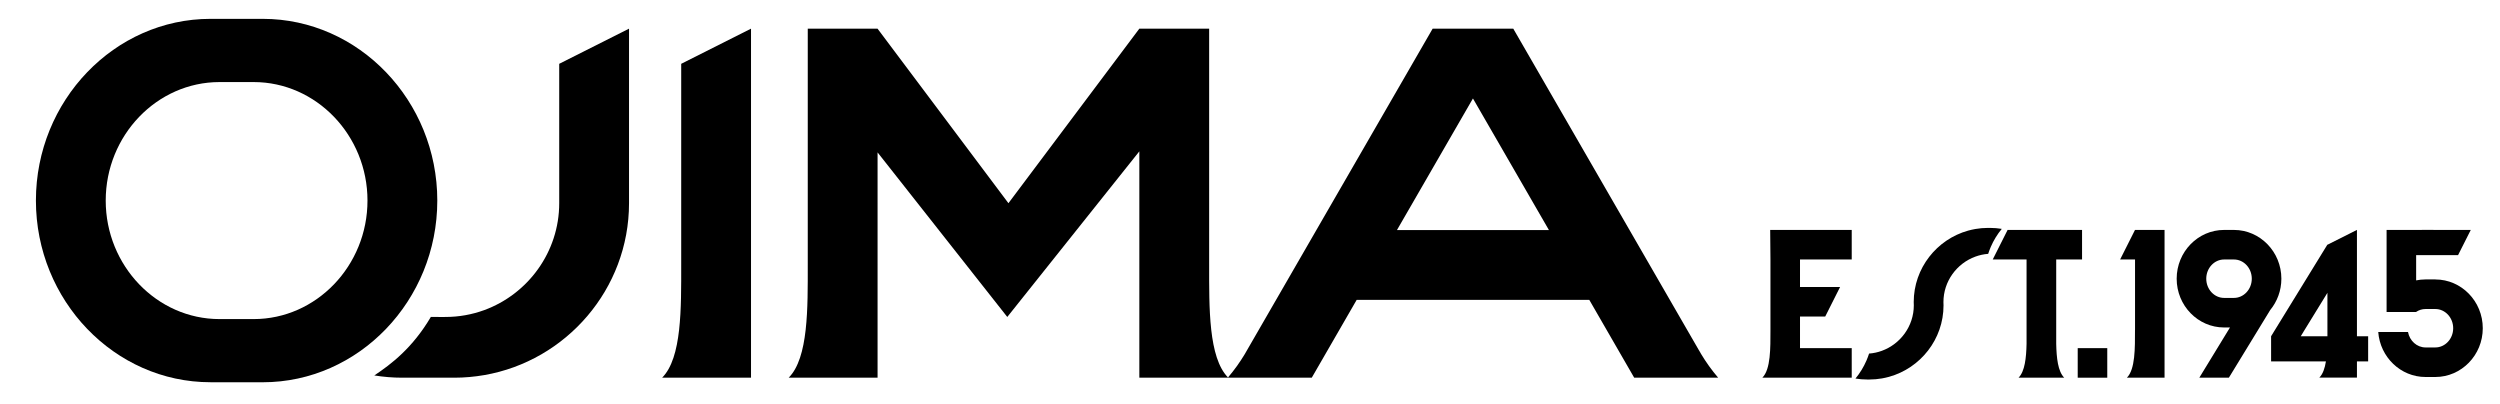 <?xml version="1.0" encoding="UTF-8"?><svg id="main_logo" xmlns="http://www.w3.org/2000/svg" viewBox="0 0 754.58 121.92"><defs><style>.cls-1{stroke-width:0px;}</style></defs><path class="cls-1" d="m63.51,115.38h15.8c28.97,0,52.68-24.68,52.68-54.84S108.29,5.69,79.32,5.69h-15.8c-28.97,0-52.68,24.68-52.68,54.84s23.7,54.84,52.68,54.84Zm2.75-90.61h10.31c18.89,0,34.35,16.09,34.35,35.77s-15.46,35.77-34.35,35.77h-10.31c-18.89,0-34.35-16.09-34.35-35.77s15.46-35.77,34.35-35.77Z"/><path class="cls-1" d="m112.99,113.32c2.73.44,5.54.68,8.39.68h15.8c3.05,0,6.04-.28,8.95-.78,24.75-4.28,43.73-25.97,43.73-51.89V8.65l-21.07,10.61v42.06c0,14.79-9.48,27.48-22.66,32.29-3.65,1.33-7.59,2.06-11.7,2.06,0,0-2.83.02-4.38-.02-5.54,9.39-11.95,14.25-17.06,17.66Z"/><path class="cls-1" d="m205.61,114h21.07V8.65l-21.07,10.61v60.64c0,12.98.22,28.12-5.76,34.1h5.76Z"/><path class="cls-1" d="m512.83,105.79l-27.94-48.4-28.14-48.74h-24.33l-28.14,48.74-27.94,48.4c-.2.35-.4.7-.6,1.05-1.5,2.5-3.21,4.88-5.09,7.09-5.91-6.02-5.69-21.1-5.69-34.03V8.65h-21.07l-39.51,52.68-39.5-52.67h0s-21.07,0-21.07,0v10.61h0s0,0,0,0v60.63c0,12.98.22,28.12-5.76,34.1h26.83V46l39.15,49.67,39.86-49.99v68.31h52.05l8.35-14.47,5.2-9.01h70.21l5.2,9.01,8.35,14.47h25.34c-1.91-2.23-3.63-4.63-5.15-7.16-.21-.35-.41-.7-.6-1.05Zm-91.19-36.34l22.94-39.73,22.94,39.73h-45.88Z"/><path class="cls-1" d="m564.23,114.55c1.3,0,2.57-.12,3.8-.33.74-.13,1.46-.3,2.17-.49,9.44-2.63,16.42-11.32,16.42-21.57l-.03-.97c0-6.29,4.03-11.68,9.63-13.73,1.23-.45,2.53-.74,3.88-.84v-.02c.23-.71.49-1.4.78-2.08.85-1.97,1.97-3.8,3.32-5.44-1.16-.19-2.35-.29-3.57-.29h-.62c-1.3,0-2.57.12-3.8.33-.74.13-1.46.3-2.17.49-9.44,2.63-16.42,11.32-16.42,21.57l.03.97c0,6.29-4.03,11.68-9.63,13.73-1.23.45-2.53.74-3.88.84v.02c-.23.71-.49,1.4-.78,2.08-.85,1.97-1.97,3.8-3.32,5.44,1.16.19,2.35.29,3.57.29h.62Z"/><path class="cls-1" d="m671.31,98.84h1.77l-9.25,15.15h8.92l12.45-20.38c2.11-2.57,3.39-5.88,3.39-9.49,0-8.12-6.42-14.72-14.32-14.72h-2.96c-7.89,0-14.32,6.6-14.32,14.72s6.42,14.72,14.32,14.72Zm0-20.52h2.96c2.97,0,5.39,2.6,5.39,5.8s-2.42,5.8-5.39,5.8h-2.96c-2.97,0-5.39-2.6-5.39-5.8s2.42-5.8,5.39-5.8Z"/><path class="cls-1" d="m611.68,78.32v25.46c-.09,4.24-.52,8.31-2.41,10.21h13.77c-1.9-1.9-2.32-5.97-2.41-10.21v-25.46h7.8v-8.92h-22.47l-4.49,8.92h10.22Z"/><path class="cls-1" d="m644.41,99.56c0,5.49.09,11.9-2.44,14.43h11.36v-44.59h-8.92s0,0,0,0h0l-4.49,8.92h4.5v21.24Z"/><path class="cls-1" d="m558.91,114v-8.92h-15.61v-9.54h7.61l4.49-8.92h-12.1v-8.3h15.61v-8.92h-24.61l.08,8.92h0v21.24c0,5.49.09,11.9-2.44,14.43h26.96Z"/><rect class="cls-1" x="627.12" y="105.08" width="8.92" height="8.92"/><path class="cls-1" d="m685.51,101.48l-.02.03v7.57h4.27s4.29,0,4.29,0h7.99c-.34,2.09-.93,3.84-2,4.9h11.36v-4.89h3.38s0-7.6,0-7.6h-3.38v-27.64h0v-4.46l-8.86,4.46h-.07l-16.18,26.33-.79,1.29Zm9.72-1.29l7.26-11.81v11.18c0,.63,0,1.28,0,1.93h-8.05s.8-1.3.8-1.3Z"/><path class="cls-1" d="m735.06,84.34h-2.96c-.97,0-1.91.1-2.83.29v-7.62h12.65s3.83-7.59,3.83-7.59l-25.4-.02v.02s0,0,0,0v24.75h8.92v-.03c.82-.55,1.79-.87,2.83-.87h2.96c2.97,0,5.39,2.6,5.39,5.8s-2.42,5.8-5.39,5.8h-2.96c-2.61,0-4.8-2.01-5.29-4.67h-8.98c.56,7.59,6.75,13.59,14.27,13.59h2.96c7.89,0,14.32-6.6,14.32-14.72s-6.42-14.72-14.32-14.72Z"/><polygon class="cls-1" points="745.76 69.4 735.55 69.4 728.11 69.4 728.11 69.41 728.11 69.41 745.75 69.42 745.75 69.42 745.76 69.4"/></svg>